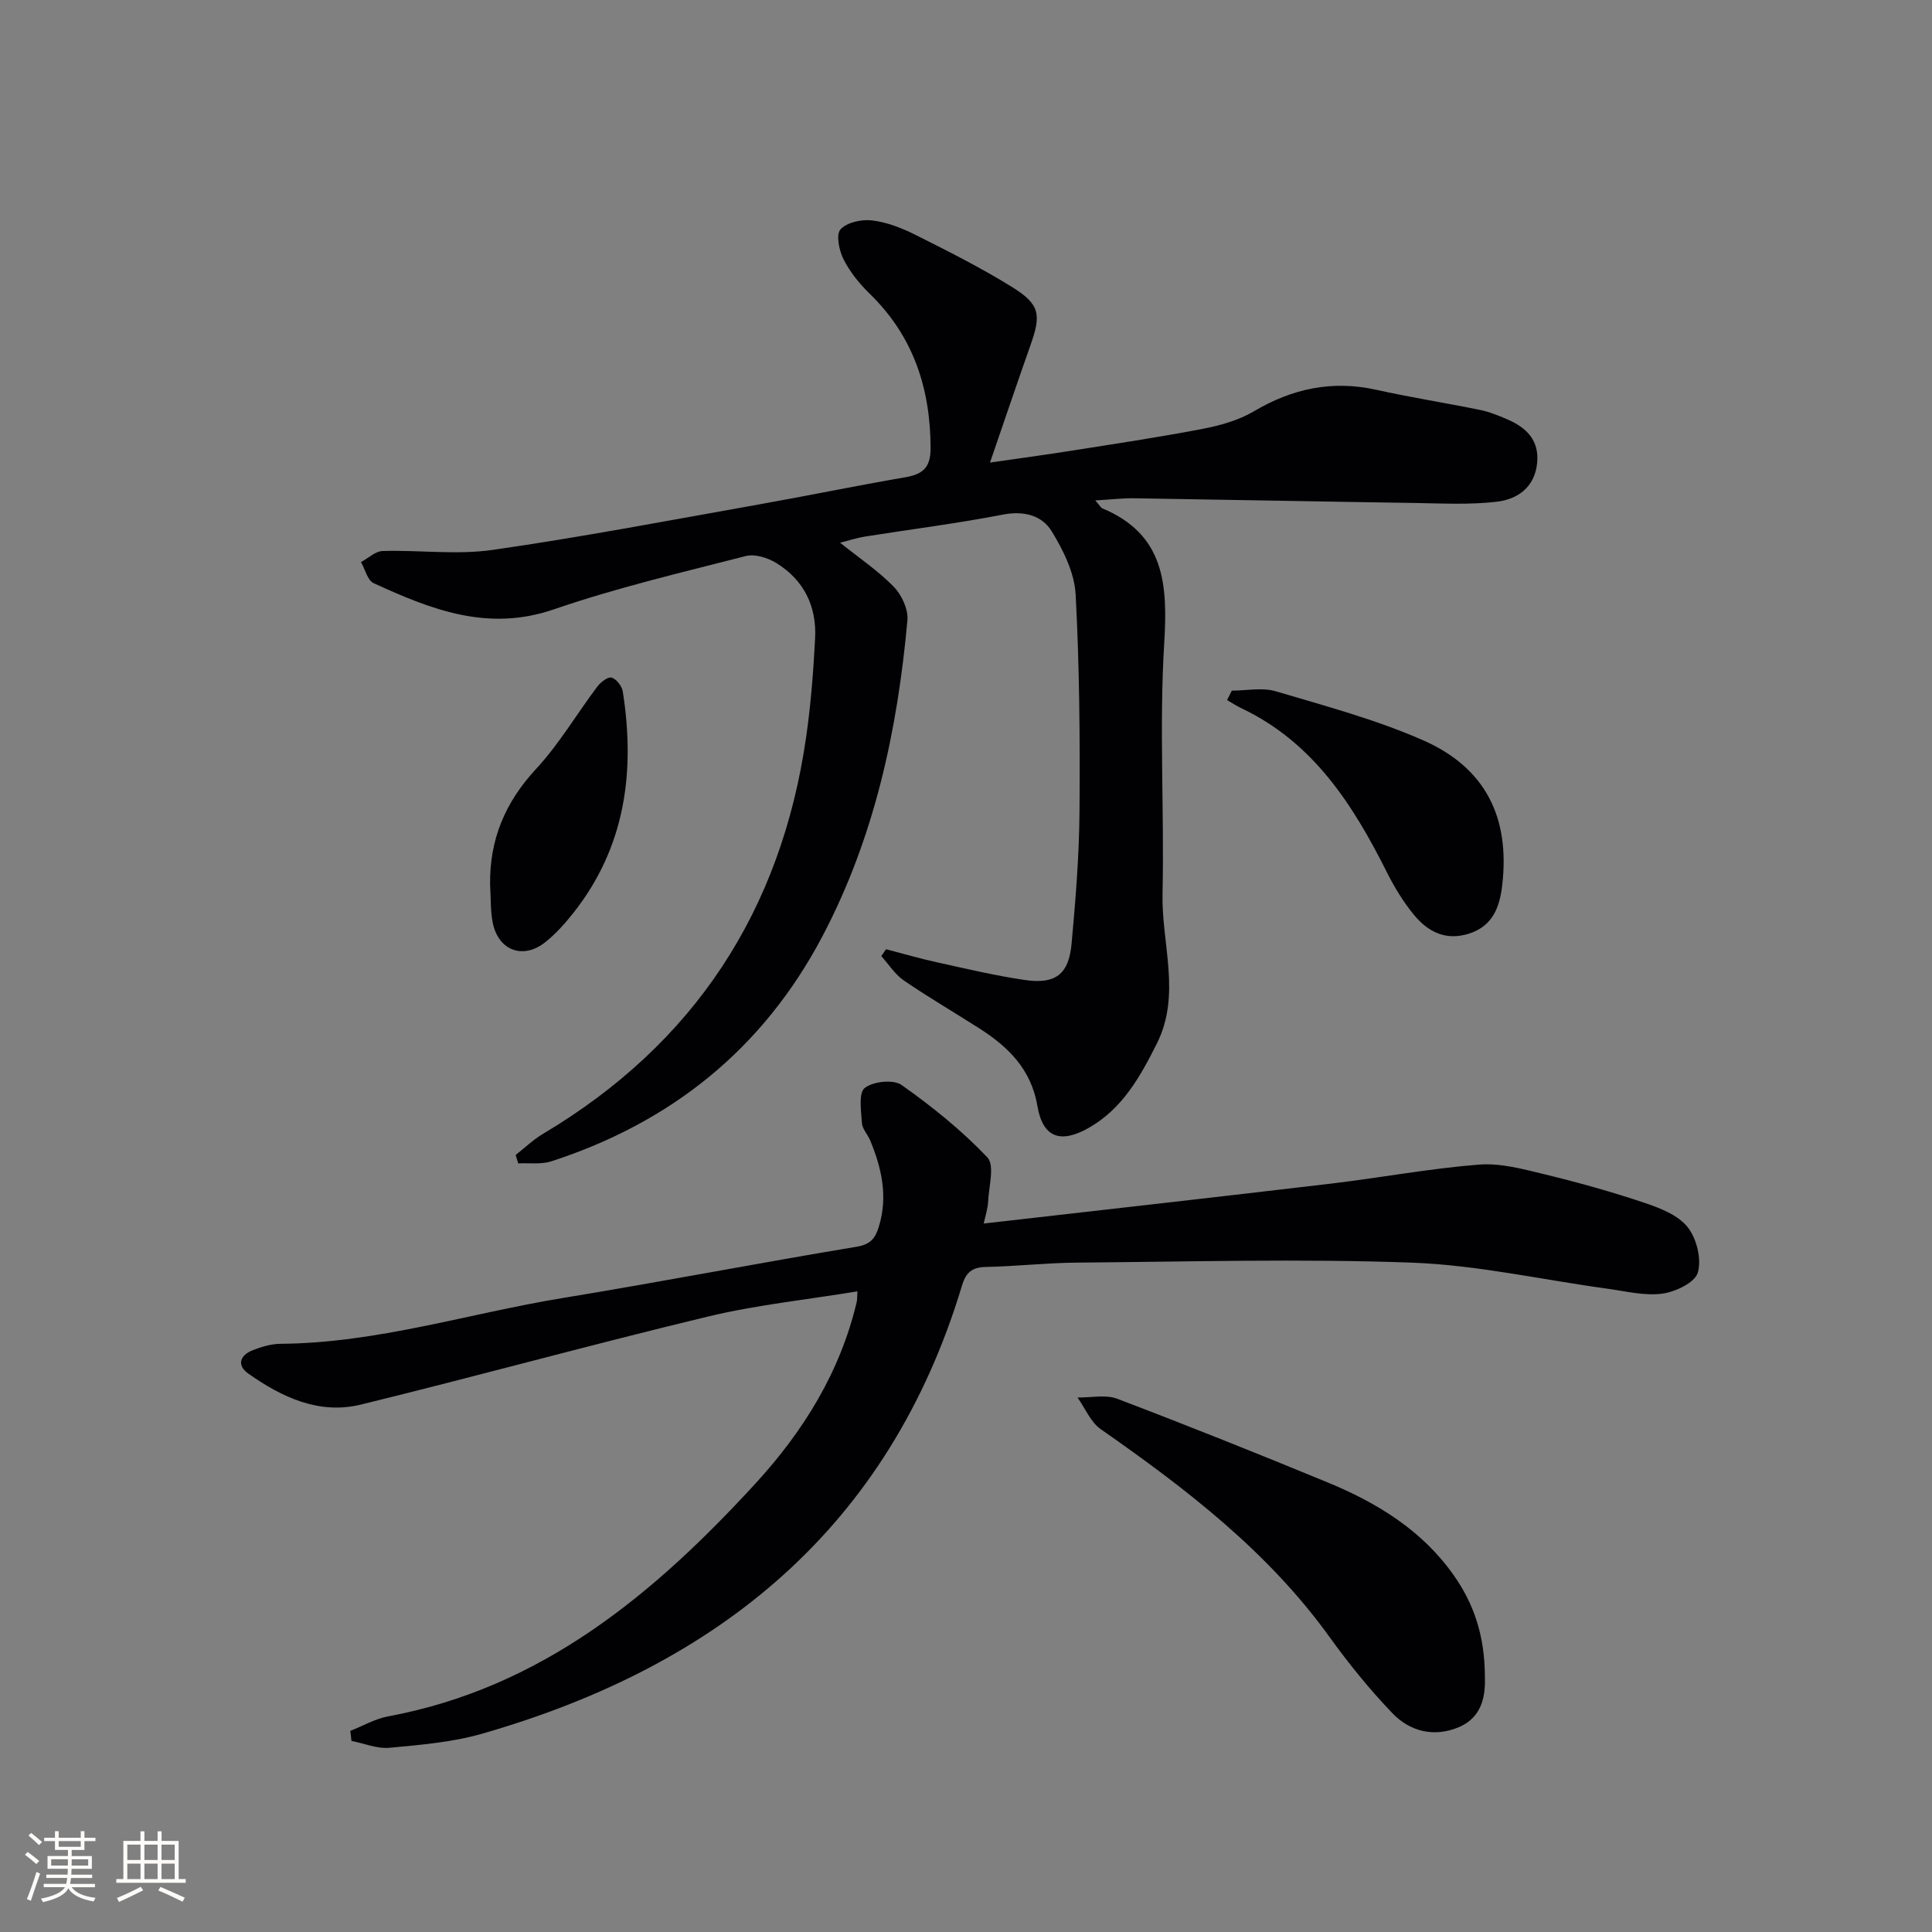 <svg enable-background="new 0 0 400 400" viewBox="0 0 400 400" xmlns="http://www.w3.org/2000/svg"><rect x="0" y="0" width="400" height="400" fill="#808080" stroke="none"/><g fill="#010104"><path d="m226.77 103.61c1.01 1.16 1.17 1.52 1.44 1.63 12.89 5.39 13.58 15.69 12.83 27.92-1.06 17.23.03 34.59-.35 51.88-.23 10.32 3.9 20.86-1.16 30.98-3.44 6.88-7.17 13.59-14.2 17.54-5.78 3.25-9.42 1.96-10.53-4.51-1.31-7.69-6.04-12.31-12.08-16.16-5.19-3.31-10.51-6.42-15.59-9.89-1.84-1.27-3.13-3.35-4.67-5.05.33-.47.65-.94.98-1.42 3.58.93 7.13 1.96 10.74 2.75 5.99 1.31 11.97 2.74 18.03 3.62 6.33.92 9.07-1.18 9.65-7.52.83-9.1 1.57-18.23 1.64-27.36.11-14.98 0-29.98-.8-44.93-.24-4.47-2.54-9.16-4.96-13.1-2.04-3.31-5.78-4.29-10.14-3.44-9.44 1.83-19.01 3.03-28.52 4.54-1.56.25-3.09.75-5.15 1.27 4.07 3.26 7.95 5.86 11.13 9.14 1.64 1.69 3.02 4.68 2.81 6.93-2.06 22.83-6.83 45-17.63 65.48-12.25 23.22-31.25 38.47-56.1 46.53-2.11.68-4.56.31-6.85.43-.18-.58-.35-1.17-.53-1.75 1.89-1.47 3.64-3.17 5.68-4.38 31.38-18.68 49.33-46.25 54.48-82.25.96-6.73 1.49-13.53 1.84-20.32.35-6.63-2.32-12.09-8.03-15.6-1.77-1.09-4.43-1.93-6.31-1.45-13.33 3.42-26.78 6.58-39.78 11.05-13.68 4.7-25.43 0-37.28-5.43-1.27-.58-1.76-2.87-2.62-4.37 1.5-.8 2.97-2.25 4.49-2.29 7.6-.22 15.34.84 22.79-.23 18.4-2.64 36.68-6.14 54.99-9.39 10.12-1.8 20.2-3.89 30.33-5.63 3.67-.63 5.34-1.94 5.33-6.07-.04-12.39-3.58-23.18-12.63-31.97-2.12-2.06-4.08-4.5-5.4-7.12-.92-1.81-1.59-5.1-.63-6.17 1.3-1.46 4.35-2.12 6.5-1.87 3.05.36 6.12 1.54 8.9 2.93 6.82 3.42 13.68 6.86 20.15 10.88 5.76 3.58 6.03 5.69 3.81 11.97-2.76 7.8-5.4 15.63-8.4 24.36 5.91-.86 11.21-1.56 16.49-2.4 9.17-1.45 18.37-2.82 27.48-4.57 3.66-.7 7.47-1.76 10.64-3.63 7.99-4.73 16.22-6.49 25.35-4.47 7.12 1.58 14.34 2.71 21.49 4.17 1.93.39 3.81 1.16 5.63 1.94 3.98 1.71 6.7 4.36 6.19 9.14-.54 5-4.09 7.43-8.37 7.93-5.54.65-11.21.35-16.82.26-19.43-.29-38.87-.68-58.3-.98-2.41-.03-4.84.27-7.98.45z"/><path d="m203.67 253.32c24.47-2.8 48.21-5.46 71.94-8.27 10.2-1.21 20.33-3.12 30.56-3.93 4.5-.36 9.23.94 13.72 2.03 6.93 1.68 13.82 3.61 20.58 5.88 3.24 1.09 6.96 2.54 8.94 5.04 1.87 2.35 2.92 6.64 2.1 9.42-.61 2.07-4.65 3.99-7.38 4.35-3.67.48-7.57-.51-11.34-1.03-13.48-1.84-26.9-4.89-40.42-5.39-23.09-.85-46.23-.19-69.35-.01-6.31.05-12.61.77-18.93.9-2.81.06-4.09 1.12-4.9 3.79-15.11 50.23-50.54 78.85-99.43 92.86-6.16 1.76-12.72 2.3-19.14 2.9-2.55.24-5.23-.91-7.85-1.42-.08-.69-.16-1.38-.24-2.08 2.6-1.02 5.11-2.5 7.81-3 31.85-5.91 55.13-25.37 76.12-48.27 9.89-10.79 17.49-23.04 20.91-37.52.11-.46.07-.96.15-2.21-10.49 1.73-20.88 2.8-30.95 5.22-24.02 5.77-47.85 12.35-71.85 18.22-8.65 2.12-16.33-1.5-23.28-6.39-2.49-1.75-1.76-3.82.88-4.86 1.83-.72 3.85-1.32 5.79-1.33 19.96-.15 38.94-6.29 58.4-9.48 20.3-3.33 40.51-7.24 60.81-10.61 2.89-.48 3.87-1.69 4.62-4.12 1.94-6.27.61-12.14-1.79-17.93-.51-1.23-1.62-2.35-1.7-3.58-.16-2.5-.73-6.21.59-7.25 1.73-1.37 5.94-1.81 7.63-.61 6.32 4.46 12.43 9.39 17.75 14.98 1.56 1.64.3 6.05.16 9.18-.07 1.45-.56 2.87-.91 4.52z"/><path d="m307.43 346.99c.11 3.51-.21 8.37-5.35 10.58-5.05 2.17-10.12.98-13.81-2.88-4.69-4.9-9.01-10.22-12.97-15.72-12.76-17.74-29.73-30.74-47.4-43.07-2.1-1.47-3.23-4.34-4.81-6.56 2.75.05 5.79-.66 8.22.26 14.58 5.54 29.06 11.34 43.49 17.29 10.27 4.23 19.59 9.9 26.16 19.22 4.12 5.86 6.41 12.34 6.47 20.88z"/><path d="m255.03 142.99c3.04 0 6.3-.7 9.1.13 10.3 3.06 20.79 5.86 30.58 10.18 12.88 5.69 17.94 15.99 16.31 29.96-.51 4.39-1.86 8.41-6.82 10.02-4.86 1.57-8.55-.35-11.44-3.85-2.19-2.66-4.04-5.69-5.59-8.78-7.03-14.01-15.24-26.92-30.1-33.99-1.04-.5-2.01-1.13-3.02-1.71.32-.66.65-1.31.98-1.96z"/><path d="m101.47 183.16c-.13-9.32 3.09-17.02 9.49-23.93 4.8-5.17 8.44-11.41 12.71-17.08.69-.92 2.2-2.09 2.96-1.86.99.29 2.14 1.77 2.31 2.88 2.6 16.55.55 32.15-10.16 45.75-1.74 2.21-3.66 4.37-5.85 6.12-4.57 3.67-9.69 1.82-10.9-3.92-.52-2.59-.39-5.31-.56-7.96z"/></g><path d="m5.17 384 .55-.58c.85.61 1.65 1.24 2.4 1.87l-.59.64c-.83-.73-1.62-1.38-2.36-1.93m1.22 9.53-.82-.34c.71-1.76 1.37-3.64 1.98-5.63.24.13.5.25.76.36-.6 1.67-1.24 3.54-1.92 5.61m-.5-13.5.57-.54c.56.44 1.31 1.06 2.26 1.87l-.64.64c-.68-.66-1.41-1.32-2.19-1.97m3.25.46h2.24v-1.36h.77v1.36h4.57v-1.36h.76v1.36h2.28v.69h-2.28v1.84h-2.64v1.26h4.18v2.64h-4.21c0 .45-.02.86-.05 1.21h4.32v.69h-4.38c-.04.34-.1.75-.19 1.22h5.15v.69h-4.82c.87 1.19 2.51 1.92 4.93 2.19-.17.31-.3.57-.37.76-2.77-.49-4.52-1.41-5.26-2.76-.56 1.26-2.3 2.23-5.24 2.9-.12-.25-.26-.48-.43-.72 2.73-.55 4.38-1.34 4.96-2.38h-4.38v-.69h4.65c.1-.38.17-.79.21-1.22h-4.32v-.69h4.4c.03-.34.05-.75.05-1.21h-4.2v-2.64h4.23v-1.26h-2.69v-1.84h-2.24zm1.46 4.46v1.29h3.45c.01-.4.02-.57.01-.53v-.32-.45h-3.46zm1.55-2.59h4.57v-1.19h-4.57zm6.11 2.59h-3.42v.77c-.01.19-.01.37-.02.53h3.44z" fill="#fcfbfa"/><path d="m32.63 379.16h.82v1.98h3.54v7.89h1.46v.78h-14.37v-.78h1.46v-7.89h3.54v-1.98h.82v1.98h2.73zm-3.49 11.48.5.73c-1.61.82-3.28 1.63-5 2.41-.13-.27-.28-.55-.44-.82 1.75-.72 3.4-1.49 4.94-2.32m-2.78-5.55h2.73v-3.18h-2.73zm0 3.95h2.73v-3.2h-2.73zm3.54-3.95h2.73v-3.18h-2.73zm0 3.95h2.73v-3.2h-2.73zm7.89 4.68c-1.84-.92-3.51-1.7-5.02-2.32l.45-.73c1.89.8 3.57 1.55 5.04 2.23zm-1.62-11.81h-2.73v3.18h2.73zm-2.73 7.13h2.73v-3.2h-2.73z" fill="#fcfbfa"/></svg>
